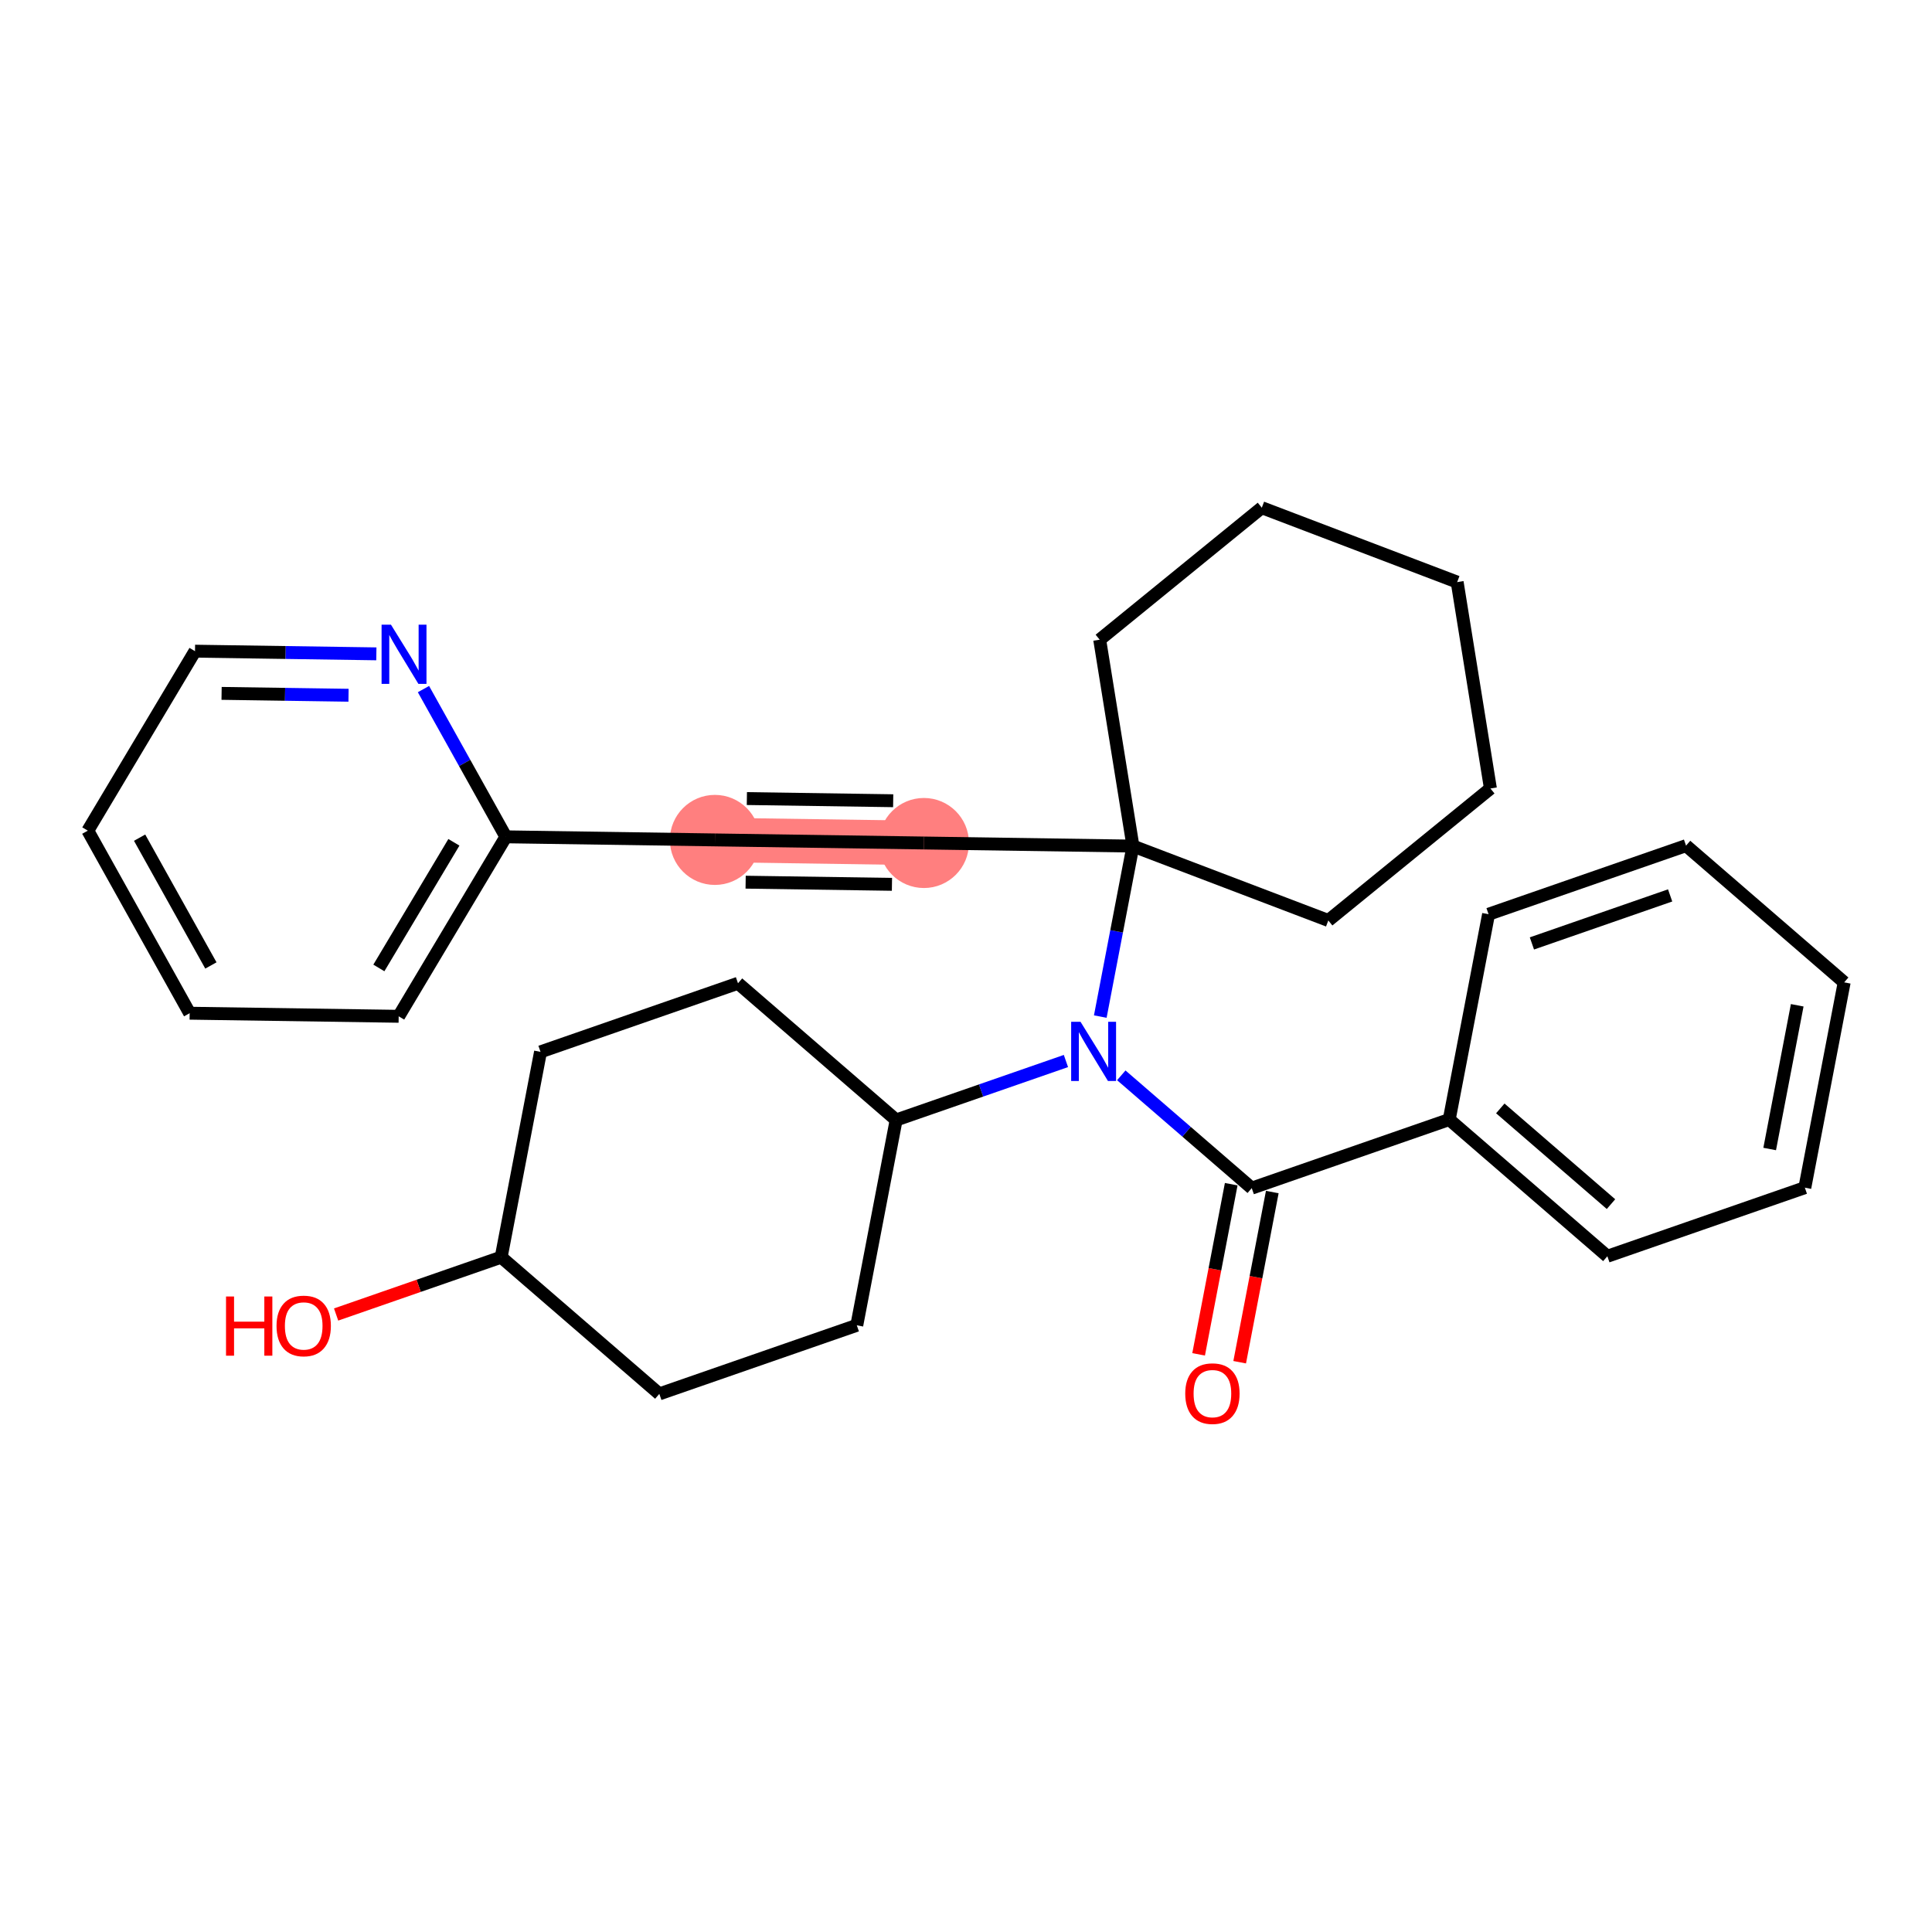 <?xml version='1.0' encoding='iso-8859-1'?>
<svg version='1.1' baseProfile='full'
              xmlns='http://www.w3.org/2000/svg'
                      xmlns:rdkit='http://www.rdkit.org/xml'
                      xmlns:xlink='http://www.w3.org/1999/xlink'
                  xml:space='preserve'
width='300px' height='300px' viewBox='0 0 300 300'>
<!-- END OF HEADER -->
<rect style='opacity:1.0;fill:#FFFFFF;stroke:none' width='300' height='300' x='0' y='0'> </rect>
<rect style='opacity:1.0;fill:#FFFFFF;stroke:none' width='300' height='300' x='0' y='0'> </rect>
<path d='M 143.466,130.9 L 111.009,130.421' style='fill:none;fill-rule:evenodd;stroke:#FF7F7F;stroke-width:6.9px;stroke-linecap:butt;stroke-linejoin:miter;stroke-opacity:1' />
<ellipse cx='143.466' cy='130.9' rx='6.492' ry='6.492'  style='fill:#FF7F7F;fill-rule:evenodd;stroke:#FF7F7F;stroke-width:1.0px;stroke-linecap:butt;stroke-linejoin:miter;stroke-opacity:1' />
<ellipse cx='111.009' cy='130.421' rx='6.492' ry='6.492'  style='fill:#FF7F7F;fill-rule:evenodd;stroke:#FF7F7F;stroke-width:1.0px;stroke-linecap:butt;stroke-linejoin:miter;stroke-opacity:1' />
<path class='bond-0 atom-0 atom-1' d='M 192.497,211.524 L 195.028,198.313' style='fill:none;fill-rule:evenodd;stroke:#FF0000;stroke-width:2.0px;stroke-linecap:butt;stroke-linejoin:miter;stroke-opacity:1' />
<path class='bond-0 atom-0 atom-1' d='M 195.028,198.313 L 197.56,185.102' style='fill:none;fill-rule:evenodd;stroke:#000000;stroke-width:2.0px;stroke-linecap:butt;stroke-linejoin:miter;stroke-opacity:1' />
<path class='bond-0 atom-0 atom-1' d='M 186.121,210.302 L 188.652,197.091' style='fill:none;fill-rule:evenodd;stroke:#FF0000;stroke-width:2.0px;stroke-linecap:butt;stroke-linejoin:miter;stroke-opacity:1' />
<path class='bond-0 atom-0 atom-1' d='M 188.652,197.091 L 191.183,183.881' style='fill:none;fill-rule:evenodd;stroke:#000000;stroke-width:2.0px;stroke-linecap:butt;stroke-linejoin:miter;stroke-opacity:1' />
<path class='bond-1 atom-1 atom-2' d='M 194.371,184.492 L 225.035,173.841' style='fill:none;fill-rule:evenodd;stroke:#000000;stroke-width:2.0px;stroke-linecap:butt;stroke-linejoin:miter;stroke-opacity:1' />
<path class='bond-7 atom-1 atom-8' d='M 194.371,184.492 L 184.242,175.734' style='fill:none;fill-rule:evenodd;stroke:#000000;stroke-width:2.0px;stroke-linecap:butt;stroke-linejoin:miter;stroke-opacity:1' />
<path class='bond-7 atom-1 atom-8' d='M 184.242,175.734 L 174.114,166.977' style='fill:none;fill-rule:evenodd;stroke:#0000FF;stroke-width:2.0px;stroke-linecap:butt;stroke-linejoin:miter;stroke-opacity:1' />
<path class='bond-2 atom-2 atom-3' d='M 225.035,173.841 L 249.591,195.071' style='fill:none;fill-rule:evenodd;stroke:#000000;stroke-width:2.0px;stroke-linecap:butt;stroke-linejoin:miter;stroke-opacity:1' />
<path class='bond-2 atom-2 atom-3' d='M 232.965,172.114 L 250.154,186.976' style='fill:none;fill-rule:evenodd;stroke:#000000;stroke-width:2.0px;stroke-linecap:butt;stroke-linejoin:miter;stroke-opacity:1' />
<path class='bond-29 atom-7 atom-2' d='M 231.144,141.96 L 225.035,173.841' style='fill:none;fill-rule:evenodd;stroke:#000000;stroke-width:2.0px;stroke-linecap:butt;stroke-linejoin:miter;stroke-opacity:1' />
<path class='bond-3 atom-3 atom-4' d='M 249.591,195.071 L 280.255,184.421' style='fill:none;fill-rule:evenodd;stroke:#000000;stroke-width:2.0px;stroke-linecap:butt;stroke-linejoin:miter;stroke-opacity:1' />
<path class='bond-4 atom-4 atom-5' d='M 280.255,184.421 L 286.364,152.54' style='fill:none;fill-rule:evenodd;stroke:#000000;stroke-width:2.0px;stroke-linecap:butt;stroke-linejoin:miter;stroke-opacity:1' />
<path class='bond-4 atom-4 atom-5' d='M 274.795,178.417 L 279.071,156.1' style='fill:none;fill-rule:evenodd;stroke:#000000;stroke-width:2.0px;stroke-linecap:butt;stroke-linejoin:miter;stroke-opacity:1' />
<path class='bond-5 atom-5 atom-6' d='M 286.364,152.54 L 261.808,131.309' style='fill:none;fill-rule:evenodd;stroke:#000000;stroke-width:2.0px;stroke-linecap:butt;stroke-linejoin:miter;stroke-opacity:1' />
<path class='bond-6 atom-6 atom-7' d='M 261.808,131.309 L 231.144,141.96' style='fill:none;fill-rule:evenodd;stroke:#000000;stroke-width:2.0px;stroke-linecap:butt;stroke-linejoin:miter;stroke-opacity:1' />
<path class='bond-6 atom-6 atom-7' d='M 259.338,139.039 L 237.874,146.495' style='fill:none;fill-rule:evenodd;stroke:#000000;stroke-width:2.0px;stroke-linecap:butt;stroke-linejoin:miter;stroke-opacity:1' />
<path class='bond-8 atom-8 atom-9' d='M 165.518,164.754 L 152.335,169.333' style='fill:none;fill-rule:evenodd;stroke:#0000FF;stroke-width:2.0px;stroke-linecap:butt;stroke-linejoin:miter;stroke-opacity:1' />
<path class='bond-8 atom-8 atom-9' d='M 152.335,169.333 L 139.152,173.912' style='fill:none;fill-rule:evenodd;stroke:#000000;stroke-width:2.0px;stroke-linecap:butt;stroke-linejoin:miter;stroke-opacity:1' />
<path class='bond-15 atom-8 atom-16' d='M 170.852,157.853 L 173.388,144.616' style='fill:none;fill-rule:evenodd;stroke:#0000FF;stroke-width:2.0px;stroke-linecap:butt;stroke-linejoin:miter;stroke-opacity:1' />
<path class='bond-15 atom-8 atom-16' d='M 173.388,144.616 L 175.924,131.38' style='fill:none;fill-rule:evenodd;stroke:#000000;stroke-width:2.0px;stroke-linecap:butt;stroke-linejoin:miter;stroke-opacity:1' />
<path class='bond-9 atom-9 atom-10' d='M 139.152,173.912 L 114.596,152.681' style='fill:none;fill-rule:evenodd;stroke:#000000;stroke-width:2.0px;stroke-linecap:butt;stroke-linejoin:miter;stroke-opacity:1' />
<path class='bond-30 atom-15 atom-9' d='M 133.043,205.793 L 139.152,173.912' style='fill:none;fill-rule:evenodd;stroke:#000000;stroke-width:2.0px;stroke-linecap:butt;stroke-linejoin:miter;stroke-opacity:1' />
<path class='bond-10 atom-10 atom-11' d='M 114.596,152.681 L 83.932,163.332' style='fill:none;fill-rule:evenodd;stroke:#000000;stroke-width:2.0px;stroke-linecap:butt;stroke-linejoin:miter;stroke-opacity:1' />
<path class='bond-11 atom-11 atom-12' d='M 83.932,163.332 L 77.823,195.213' style='fill:none;fill-rule:evenodd;stroke:#000000;stroke-width:2.0px;stroke-linecap:butt;stroke-linejoin:miter;stroke-opacity:1' />
<path class='bond-12 atom-12 atom-13' d='M 77.823,195.213 L 65.007,199.664' style='fill:none;fill-rule:evenodd;stroke:#000000;stroke-width:2.0px;stroke-linecap:butt;stroke-linejoin:miter;stroke-opacity:1' />
<path class='bond-12 atom-12 atom-13' d='M 65.007,199.664 L 52.191,204.116' style='fill:none;fill-rule:evenodd;stroke:#FF0000;stroke-width:2.0px;stroke-linecap:butt;stroke-linejoin:miter;stroke-opacity:1' />
<path class='bond-13 atom-12 atom-14' d='M 77.823,195.213 L 102.379,216.443' style='fill:none;fill-rule:evenodd;stroke:#000000;stroke-width:2.0px;stroke-linecap:butt;stroke-linejoin:miter;stroke-opacity:1' />
<path class='bond-14 atom-14 atom-15' d='M 102.379,216.443 L 133.043,205.793' style='fill:none;fill-rule:evenodd;stroke:#000000;stroke-width:2.0px;stroke-linecap:butt;stroke-linejoin:miter;stroke-opacity:1' />
<path class='bond-16 atom-16 atom-17' d='M 175.924,131.38 L 143.466,130.9' style='fill:none;fill-rule:evenodd;stroke:#000000;stroke-width:2.0px;stroke-linecap:butt;stroke-linejoin:miter;stroke-opacity:1' />
<path class='bond-24 atom-16 atom-25' d='M 175.924,131.38 L 206.26,142.931' style='fill:none;fill-rule:evenodd;stroke:#000000;stroke-width:2.0px;stroke-linecap:butt;stroke-linejoin:miter;stroke-opacity:1' />
<path class='bond-31 atom-29 atom-16' d='M 170.76,99.332 L 175.924,131.38' style='fill:none;fill-rule:evenodd;stroke:#000000;stroke-width:2.0px;stroke-linecap:butt;stroke-linejoin:miter;stroke-opacity:1' />
<path class='bond-17 atom-17 atom-18' d='M 143.466,130.9 L 111.009,130.421' style='fill:none;fill-rule:evenodd;stroke:#000000;stroke-width:2.0px;stroke-linecap:butt;stroke-linejoin:miter;stroke-opacity:1' />
<path class='bond-17 atom-17 atom-18' d='M 138.694,124.337 L 115.973,124.001' style='fill:none;fill-rule:evenodd;stroke:#000000;stroke-width:2.0px;stroke-linecap:butt;stroke-linejoin:miter;stroke-opacity:1' />
<path class='bond-17 atom-17 atom-18' d='M 138.502,137.32 L 115.782,136.984' style='fill:none;fill-rule:evenodd;stroke:#000000;stroke-width:2.0px;stroke-linecap:butt;stroke-linejoin:miter;stroke-opacity:1' />
<path class='bond-18 atom-18 atom-19' d='M 111.009,130.421 L 78.551,129.942' style='fill:none;fill-rule:evenodd;stroke:#000000;stroke-width:2.0px;stroke-linecap:butt;stroke-linejoin:miter;stroke-opacity:1' />
<path class='bond-19 atom-19 atom-20' d='M 78.551,129.942 L 61.907,157.811' style='fill:none;fill-rule:evenodd;stroke:#000000;stroke-width:2.0px;stroke-linecap:butt;stroke-linejoin:miter;stroke-opacity:1' />
<path class='bond-19 atom-19 atom-20' d='M 70.481,130.793 L 58.83,150.302' style='fill:none;fill-rule:evenodd;stroke:#000000;stroke-width:2.0px;stroke-linecap:butt;stroke-linejoin:miter;stroke-opacity:1' />
<path class='bond-32 atom-24 atom-19' d='M 65.755,107.001 L 72.153,118.471' style='fill:none;fill-rule:evenodd;stroke:#0000FF;stroke-width:2.0px;stroke-linecap:butt;stroke-linejoin:miter;stroke-opacity:1' />
<path class='bond-32 atom-24 atom-19' d='M 72.153,118.471 L 78.551,129.942' style='fill:none;fill-rule:evenodd;stroke:#000000;stroke-width:2.0px;stroke-linecap:butt;stroke-linejoin:miter;stroke-opacity:1' />
<path class='bond-20 atom-20 atom-21' d='M 61.907,157.811 L 29.45,157.331' style='fill:none;fill-rule:evenodd;stroke:#000000;stroke-width:2.0px;stroke-linecap:butt;stroke-linejoin:miter;stroke-opacity:1' />
<path class='bond-21 atom-21 atom-22' d='M 29.45,157.331 L 13.636,128.983' style='fill:none;fill-rule:evenodd;stroke:#000000;stroke-width:2.0px;stroke-linecap:butt;stroke-linejoin:miter;stroke-opacity:1' />
<path class='bond-21 atom-21 atom-22' d='M 32.748,149.916 L 21.678,130.072' style='fill:none;fill-rule:evenodd;stroke:#000000;stroke-width:2.0px;stroke-linecap:butt;stroke-linejoin:miter;stroke-opacity:1' />
<path class='bond-22 atom-22 atom-23' d='M 13.636,128.983 L 30.28,101.113' style='fill:none;fill-rule:evenodd;stroke:#000000;stroke-width:2.0px;stroke-linecap:butt;stroke-linejoin:miter;stroke-opacity:1' />
<path class='bond-23 atom-23 atom-24' d='M 30.28,101.113 L 44.36,101.321' style='fill:none;fill-rule:evenodd;stroke:#000000;stroke-width:2.0px;stroke-linecap:butt;stroke-linejoin:miter;stroke-opacity:1' />
<path class='bond-23 atom-23 atom-24' d='M 44.36,101.321 L 58.44,101.529' style='fill:none;fill-rule:evenodd;stroke:#0000FF;stroke-width:2.0px;stroke-linecap:butt;stroke-linejoin:miter;stroke-opacity:1' />
<path class='bond-23 atom-23 atom-24' d='M 34.408,107.667 L 44.264,107.813' style='fill:none;fill-rule:evenodd;stroke:#000000;stroke-width:2.0px;stroke-linecap:butt;stroke-linejoin:miter;stroke-opacity:1' />
<path class='bond-23 atom-23 atom-24' d='M 44.264,107.813 L 54.12,107.958' style='fill:none;fill-rule:evenodd;stroke:#0000FF;stroke-width:2.0px;stroke-linecap:butt;stroke-linejoin:miter;stroke-opacity:1' />
<path class='bond-25 atom-25 atom-26' d='M 206.26,142.931 L 231.432,122.435' style='fill:none;fill-rule:evenodd;stroke:#000000;stroke-width:2.0px;stroke-linecap:butt;stroke-linejoin:miter;stroke-opacity:1' />
<path class='bond-26 atom-26 atom-27' d='M 231.432,122.435 L 226.268,90.388' style='fill:none;fill-rule:evenodd;stroke:#000000;stroke-width:2.0px;stroke-linecap:butt;stroke-linejoin:miter;stroke-opacity:1' />
<path class='bond-27 atom-27 atom-28' d='M 226.268,90.388 L 195.932,78.836' style='fill:none;fill-rule:evenodd;stroke:#000000;stroke-width:2.0px;stroke-linecap:butt;stroke-linejoin:miter;stroke-opacity:1' />
<path class='bond-28 atom-28 atom-29' d='M 195.932,78.836 L 170.76,99.332' style='fill:none;fill-rule:evenodd;stroke:#000000;stroke-width:2.0px;stroke-linecap:butt;stroke-linejoin:miter;stroke-opacity:1' />
<path  class='atom-0' d='M 184.043 216.399
Q 184.043 214.191, 185.134 212.958
Q 186.225 211.724, 188.263 211.724
Q 190.302 211.724, 191.392 212.958
Q 192.483 214.191, 192.483 216.399
Q 192.483 218.632, 191.379 219.904
Q 190.276 221.164, 188.263 221.164
Q 186.238 221.164, 185.134 219.904
Q 184.043 218.645, 184.043 216.399
M 188.263 220.125
Q 189.665 220.125, 190.419 219.19
Q 191.185 218.242, 191.185 216.399
Q 191.185 214.594, 190.419 213.685
Q 189.665 212.763, 188.263 212.763
Q 186.861 212.763, 186.095 213.672
Q 185.342 214.581, 185.342 216.399
Q 185.342 218.255, 186.095 219.19
Q 186.861 220.125, 188.263 220.125
' fill='#FF0000'/>
<path  class='atom-8' d='M 167.784 158.664
L 170.796 163.534
Q 171.095 164.014, 171.575 164.884
Q 172.055 165.754, 172.081 165.806
L 172.081 158.664
L 173.302 158.664
L 173.302 167.857
L 172.043 167.857
L 168.809 162.534
Q 168.433 161.911, 168.03 161.196
Q 167.641 160.482, 167.524 160.262
L 167.524 167.857
L 166.329 167.857
L 166.329 158.664
L 167.784 158.664
' fill='#0000FF'/>
<path  class='atom-13' d='M 35.097 201.319
L 36.343 201.319
L 36.343 205.227
L 41.044 205.227
L 41.044 201.319
L 42.29 201.319
L 42.29 210.512
L 41.044 210.512
L 41.044 206.266
L 36.343 206.266
L 36.343 210.512
L 35.097 210.512
L 35.097 201.319
' fill='#FF0000'/>
<path  class='atom-13' d='M 42.94 205.889
Q 42.94 203.682, 44.03 202.449
Q 45.121 201.215, 47.159 201.215
Q 49.198 201.215, 50.289 202.449
Q 51.379 203.682, 51.379 205.889
Q 51.379 208.123, 50.276 209.395
Q 49.172 210.655, 47.159 210.655
Q 45.134 210.655, 44.03 209.395
Q 42.94 208.136, 42.94 205.889
M 47.159 209.616
Q 48.562 209.616, 49.315 208.681
Q 50.081 207.733, 50.081 205.889
Q 50.081 204.085, 49.315 203.176
Q 48.562 202.254, 47.159 202.254
Q 45.757 202.254, 44.991 203.163
Q 44.238 204.072, 44.238 205.889
Q 44.238 207.746, 44.991 208.681
Q 45.757 209.616, 47.159 209.616
' fill='#FF0000'/>
<path  class='atom-24' d='M 60.706 96.996
L 63.718 101.865
Q 64.017 102.346, 64.497 103.216
Q 64.978 104.086, 65.004 104.138
L 65.004 96.996
L 66.224 96.996
L 66.224 106.189
L 64.965 106.189
L 61.732 100.866
Q 61.355 100.242, 60.953 99.528
Q 60.563 98.814, 60.446 98.593
L 60.446 106.189
L 59.252 106.189
L 59.252 96.996
L 60.706 96.996
' fill='#0000FF'/>
</svg>
